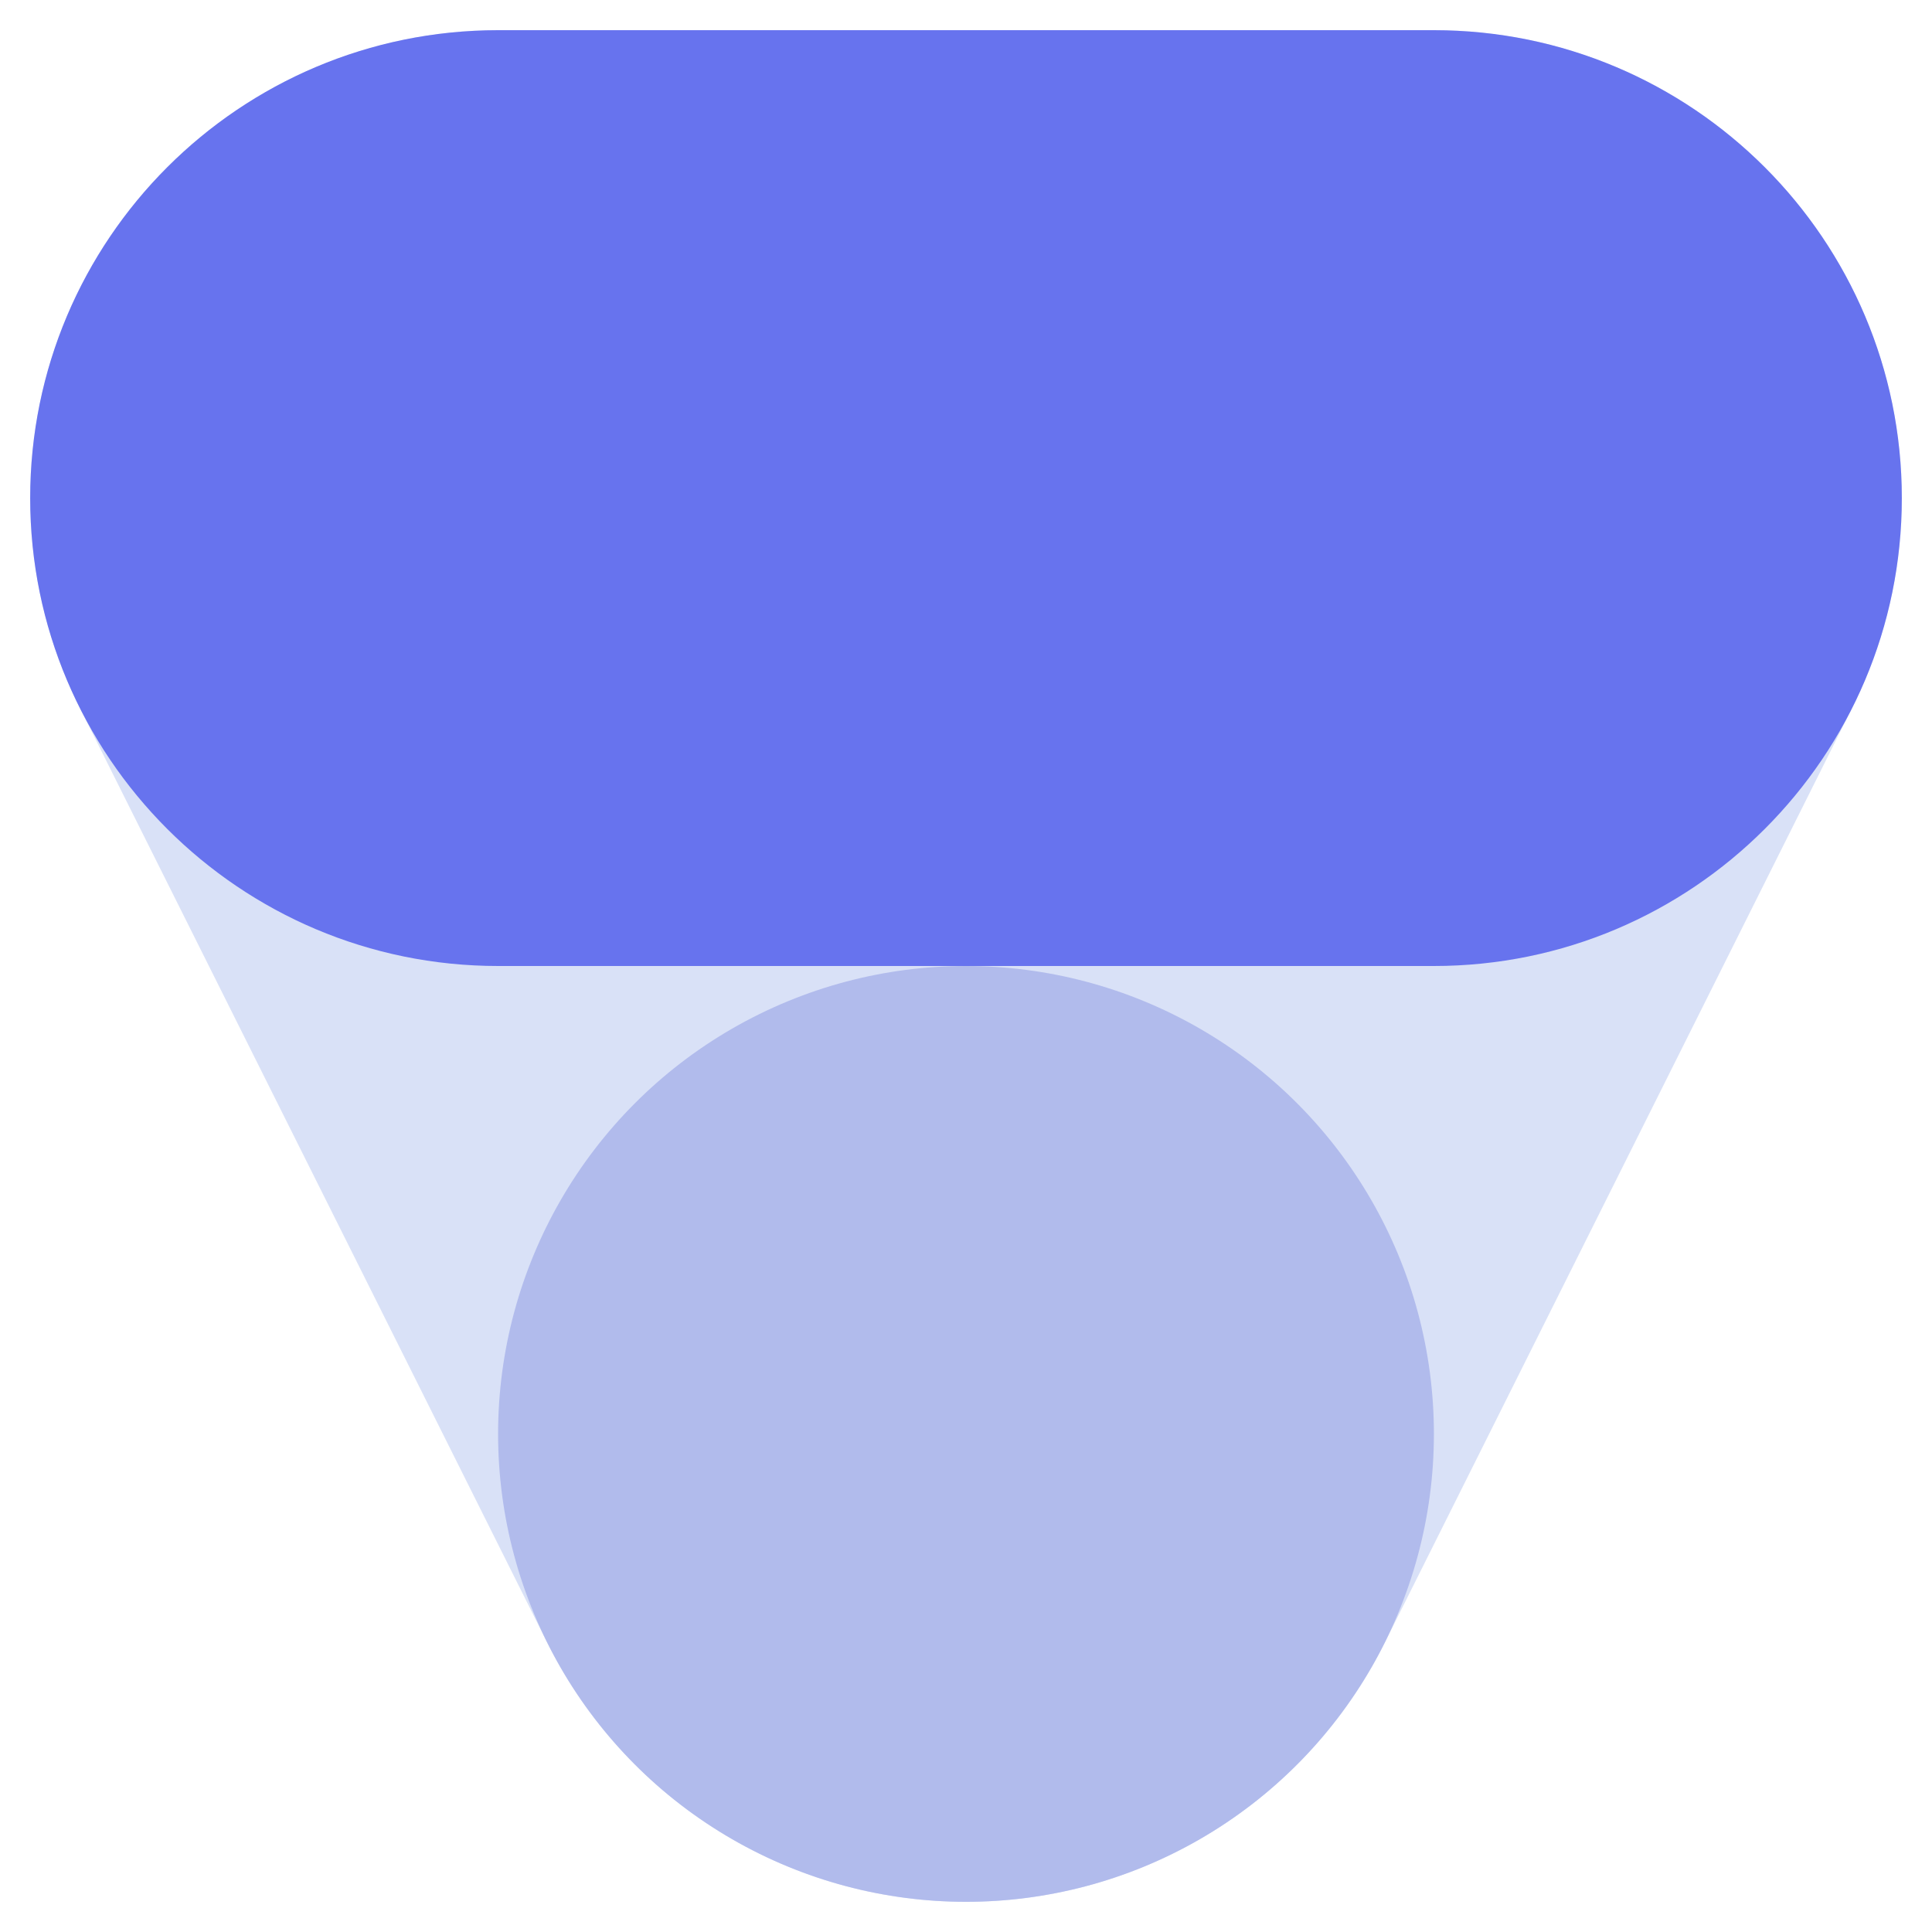 <svg width="64" height="64" viewBox="0 0 64 64" fill="none" xmlns="http://www.w3.org/2000/svg">
<g clip-path="url(#clip0_5229_107)">
<path fill-rule="evenodd" clip-rule="evenodd" d="M3.315 8.351C6.139 3.782 11.128 1 16.5 1H47.5C52.872 1 57.861 3.782 60.685 8.351C63.509 12.921 63.766 18.627 61.364 23.432L45.864 54.432C43.238 59.683 37.871 63 32 63C26.129 63 20.762 59.683 18.136 54.432L2.636 23.432C0.234 18.627 0.491 12.921 3.315 8.351Z" fill="#D9E1F7"/>
<circle cx="32" cy="47.5" r="15.5" fill="#B1BBEC"/>
<path d="M47.5 1C56.06 1 63 7.94 63 16.5C63 25.06 56.06 32 47.5 32H16.5C7.94 32 1 25.06 1 16.5C1 7.94 7.94 1 16.5 1H47.5Z" fill="#6773EE"/>
</g>
<defs>
<clipPath id="clip0_5229_107">
<rect width="62" height="62" fill="white" transform="translate(1 1)"/>
</clipPath>
</defs>
</svg>
